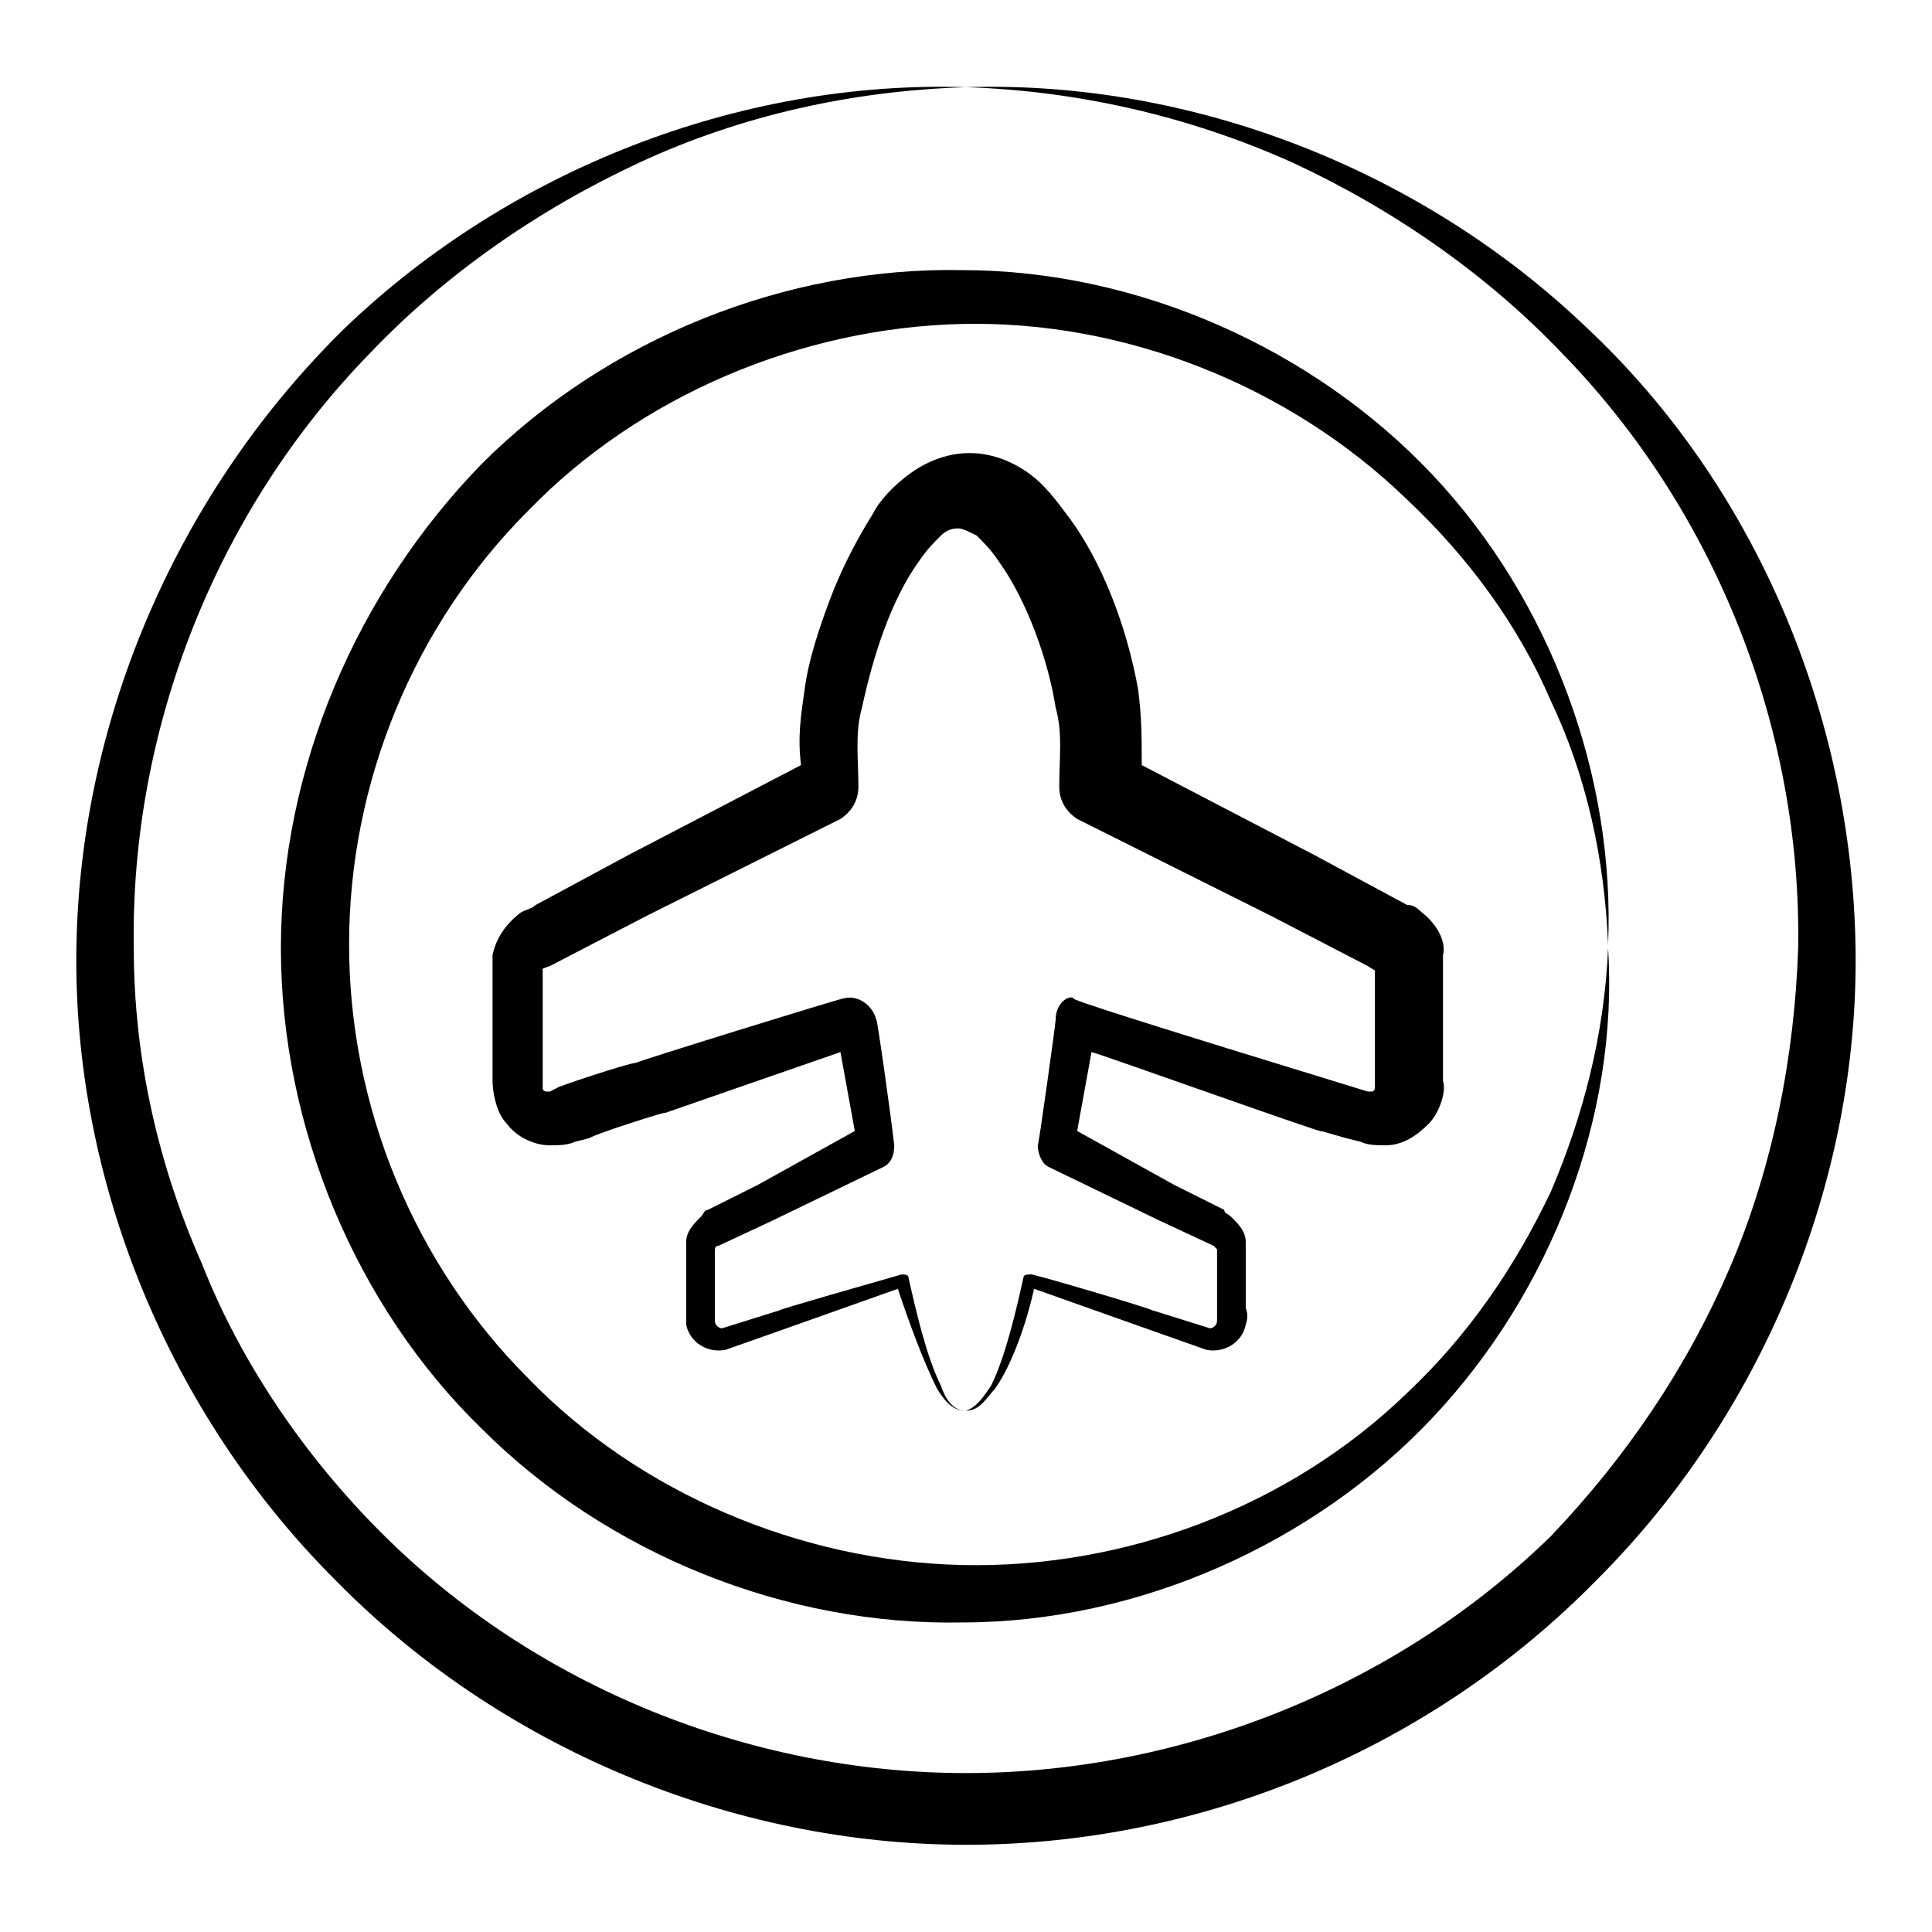 <?xml version="1.0" encoding="UTF-8"?>
<!-- Uploaded to: ICON Repo, www.svgrepo.com, Generator: ICON Repo Mixer Tools -->
<svg fill="#000000" width="800px" height="800px" version="1.1" viewBox="144 144 512 512" xmlns="http://www.w3.org/2000/svg">
 <g>
  <path d="m400 632.89c62.738 0 123.57-25.664 167.3-70.344 43.727-43.727 69.395-105.52 68.441-167.3-0.949-61.789-26.617-122.62-71.293-164.45-43.727-41.824-104.56-65.59-164.45-63.688 29.469 0.949 58.938 7.606 86.504 19.961 26.617 12.359 51.332 29.469 71.293 50.383 40.875 41.824 63.688 99.812 62.738 157.8-0.949 28.516-6.652 57.984-18.062 84.602-11.406 26.617-27.566 50.383-47.527 71.293-40.879 39.926-97.914 62.738-154.95 62.738s-114.07-22.812-154.95-63.688c-19.961-19.961-37.074-44.676-47.527-71.293-11.41-25.668-18.062-54.184-18.062-83.652-0.953-57.984 21.863-115.97 62.738-157.8 19.961-20.914 44.676-38.023 71.293-50.383 26.617-12.359 56.086-19.012 86.504-19.961-59.887-1.902-120.73 21.863-164.45 63.688-43.727 42.777-70.344 102.66-71.293 164.45-0.949 61.789 24.715 123.57 68.441 167.3 43.727 44.676 105.52 70.34 167.3 70.34z"/>
  <path d="m218.44 395.25c0 47.527 19.961 95.059 53.234 127.38 33.27 33.27 80.801 52.281 127.38 51.332 46.578 0 93.156-20.914 124.53-54.184 31.371-33.27 49.43-79.848 46.578-124.53-0.949 22.812-6.652 44.676-15.211 64.641-9.504 19.961-21.863 38.023-38.023 53.234-31.371 30.418-75.098 46.578-117.87 45.629-42.777-0.949-85.551-19.012-115.02-49.43-30.418-30.418-47.527-72.246-47.527-115.02 0-42.777 17.109-84.602 47.527-115.02 29.469-30.418 72.246-48.48 115.02-49.43 42.777-0.949 86.504 16.16 117.87 46.578 16.16 15.211 29.469 33.27 38.023 53.234 9.504 19.961 14.258 41.824 15.211 64.641 1.902-44.676-15.211-91.258-46.578-124.53-31.371-33.27-77.949-54.184-124.53-54.184-46.578-0.949-94.109 18.062-127.38 51.332-33.273 34.211-53.234 80.789-53.234 128.32z"/>
  <path d="m520.72 385.74c-1.902-1.902-2.852-1.902-3.801-1.902l-24.715-13.309-45.629-23.766c0-7.606 0-12.359-0.949-19.961-2.852-16.16-9.504-34.223-19.012-46.578-2.852-3.801-5.703-7.606-9.504-10.457s-9.504-5.703-16.16-5.703c-6.652 0-12.359 2.852-16.16 5.703s-7.606 6.652-9.504 10.457c-4.754 7.606-8.555 15.211-11.406 22.812-2.852 7.606-5.703 16.16-6.652 23.766-0.949 6.652-1.902 12.359-0.949 19.961l-45.629 23.766-24.715 13.309c-0.949 0.949-1.902 0.949-3.801 1.902-3.801 2.852-6.652 6.652-7.606 11.406v4.754 28.516c0 2.852 0.949 8.555 3.801 11.406 2.852 3.801 7.606 5.703 11.406 5.703 1.902 0 4.754 0 6.652-0.949l3.801-0.949c0.949-0.949 21.863-7.606 19.961-6.652l46.578-16.16 3.801 20.914-25.664 14.258-7.606 3.801-3.801 1.902-1.902 0.949c-0.949 0-0.949 0.949-1.902 1.902-1.902 1.902-3.801 3.801-3.801 6.652v1.902 11.406 3.801 4.754c0.949 4.754 5.703 7.606 10.457 6.652l16.16-5.703 29.469-10.457c2.852 8.555 6.652 19.012 10.457 26.617 1.902 2.852 3.801 5.703 7.606 5.703-3.801 0-5.703-3.801-6.652-6.652-3.801-7.606-6.652-19.961-8.555-28.516 0-0.949-0.949-0.949-1.902-0.949-6.652 1.902-33.27 9.504-32.32 9.504l-15.211 4.754c-0.949 0-1.902-0.949-1.902-1.902v-7.606-10.457-0.949s0-0.949 0.949-0.949l14.258-6.652 29.469-14.258c1.902-0.949 2.852-2.852 2.852-5.703-0.953-8.559-4.754-35.176-4.754-33.273-0.949-3.801-4.754-6.652-8.555-5.703-0.949 0-56.086 17.109-55.133 17.109-1.902 0-21.863 6.652-20.914 6.652l-1.902 0.953h-0.949s-0.949 0-0.949-0.949v-0.949-28.516-1.902s-0.949 0 1.902-0.949l25.664-13.309 51.332-25.664c2.852-1.902 4.754-4.754 4.754-8.555 0-7.606-0.949-14.258 0.949-20.914 2.852-13.309 7.606-28.516 15.211-38.973 1.902-2.852 3.801-4.754 5.703-6.652 1.902-1.902 3.801-1.902 4.754-1.902 0.949 0 2.852 0.949 4.754 1.902 1.902 1.902 3.801 3.801 5.703 6.652 7.606 10.457 13.309 26.617 15.211 38.973 1.902 6.652 0.949 13.309 0.949 20.914 0 3.801 1.902 6.652 4.754 8.555l51.332 25.664 25.664 13.309c2.852 1.902 1.902 0.949 1.902 0.949v30.418 0.949s0 0.949-0.949 0.949h-0.949c-58.938-18.062-79.848-24.715-77.949-24.715-0.957-0.953-4.762 0.949-4.762 5.703 0 0.949-4.754 35.172-4.754 33.27 0 1.902 0.949 4.754 2.852 5.703l29.469 14.258 14.258 6.652 0.949 0.949v11.406 7.606c0 0.949-0.949 1.902-1.902 1.902l-15.211-4.754c-1.902-0.949-34.223-10.457-32.32-9.504-0.949 0-1.902 0-1.902 0.949-1.902 8.555-4.754 20.914-8.555 28.516-1.902 2.852-3.801 5.703-6.652 6.652 3.801 0 5.703-3.801 7.606-5.703 4.754-6.652 8.555-18.062 10.457-26.617l29.469 10.457 16.16 5.703c4.754 0.949 9.504-1.902 10.457-6.652 0.949-2.852 0-3.801 0-4.754v-12.359-2.852-1.902c0-2.852-1.902-4.754-3.801-6.652-0.949-0.949-1.902-0.949-1.902-1.902l-1.902-0.949-3.801-1.902-7.606-3.801-25.664-14.258 3.801-20.914c0.949 0 64.641 22.812 60.836 20.914l6.652 1.902 3.801 0.949c1.902 0.949 4.754 0.949 6.652 0.949 4.754 0 8.555-2.852 11.406-5.703 2.852-2.852 4.754-8.555 3.801-11.406v-30.418-2.852c0.961-3.797-1.891-8.551-5.691-11.402z"/>
 </g>
</svg>